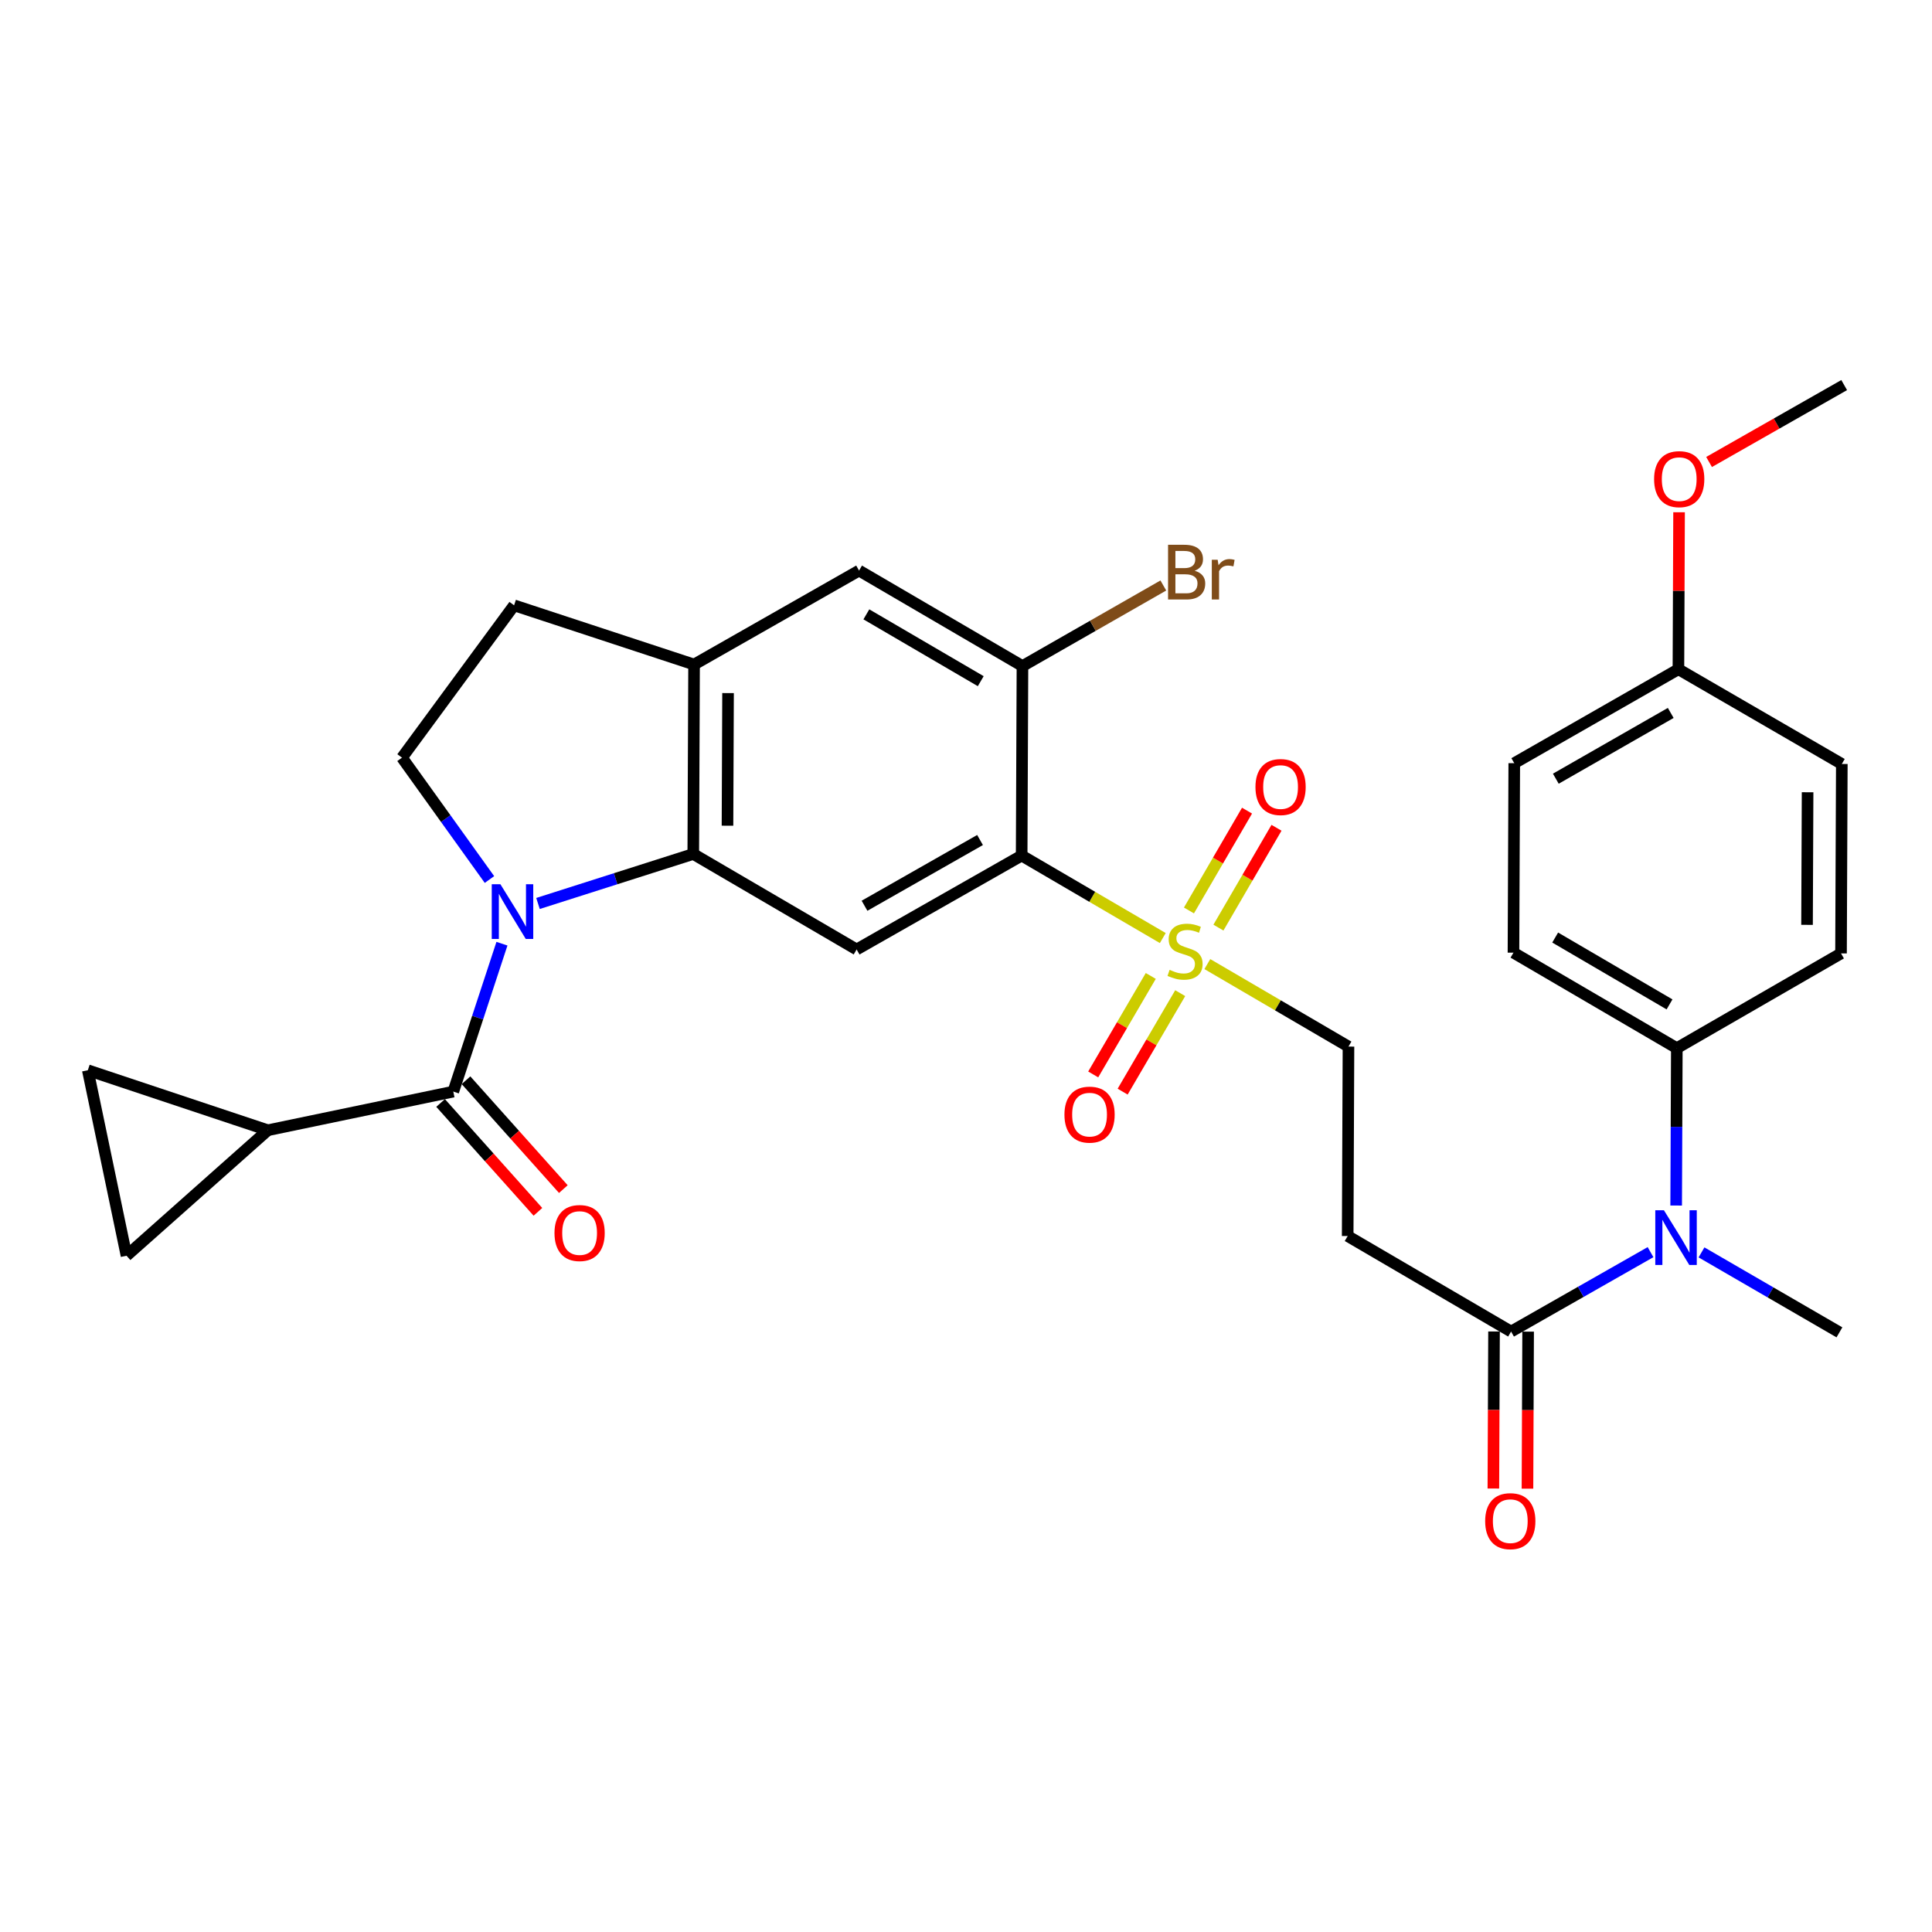 <?xml version='1.0' encoding='iso-8859-1'?>
<svg version='1.1' baseProfile='full'
              xmlns='http://www.w3.org/2000/svg'
                      xmlns:rdkit='http://www.rdkit.org/xml'
                      xmlns:xlink='http://www.w3.org/1999/xlink'
                  xml:space='preserve'
width='1000px' height='1000px' viewBox='0 0 1000 1000'>
<!-- END OF HEADER -->
<rect style='opacity:1.0;fill:#FFFFFF;stroke:none' width='1000' height='1000' x='0' y='0'> </rect>
<path class='bond-2' d='M 278.465,467.639 L 318.651,454.828' style='fill:none;fill-rule:evenodd;stroke:#0000FF;stroke-width:6px;stroke-linecap:butt;stroke-linejoin:miter;stroke-opacity:1' />
<path class='bond-2' d='M 318.651,454.828 L 358.836,442.017' style='fill:none;fill-rule:evenodd;stroke:#000000;stroke-width:6px;stroke-linecap:butt;stroke-linejoin:miter;stroke-opacity:1' />
<path class='bond-3' d='M 259.806,488.458 L 247.217,526.734' style='fill:none;fill-rule:evenodd;stroke:#0000FF;stroke-width:6px;stroke-linecap:butt;stroke-linejoin:miter;stroke-opacity:1' />
<path class='bond-3' d='M 247.217,526.734 L 234.627,565.01' style='fill:none;fill-rule:evenodd;stroke:#000000;stroke-width:6px;stroke-linecap:butt;stroke-linejoin:miter;stroke-opacity:1' />
<path class='bond-10' d='M 253.345,455.234 L 230.709,423.699' style='fill:none;fill-rule:evenodd;stroke:#0000FF;stroke-width:6px;stroke-linecap:butt;stroke-linejoin:miter;stroke-opacity:1' />
<path class='bond-10' d='M 230.709,423.699 L 208.073,392.164' style='fill:none;fill-rule:evenodd;stroke:#000000;stroke-width:6px;stroke-linecap:butt;stroke-linejoin:miter;stroke-opacity:1' />
<path class='bond-0' d='M 601.855,485.533 L 565.332,464.187' style='fill:none;fill-rule:evenodd;stroke:#CCCC00;stroke-width:6px;stroke-linecap:butt;stroke-linejoin:miter;stroke-opacity:1' />
<path class='bond-0' d='M 565.332,464.187 L 528.809,442.84' style='fill:none;fill-rule:evenodd;stroke:#000000;stroke-width:6px;stroke-linecap:butt;stroke-linejoin:miter;stroke-opacity:1' />
<path class='bond-15' d='M 624.913,499.01 L 661.441,520.361' style='fill:none;fill-rule:evenodd;stroke:#CCCC00;stroke-width:6px;stroke-linecap:butt;stroke-linejoin:miter;stroke-opacity:1' />
<path class='bond-15' d='M 661.441,520.361 L 697.968,541.712' style='fill:none;fill-rule:evenodd;stroke:#000000;stroke-width:6px;stroke-linecap:butt;stroke-linejoin:miter;stroke-opacity:1' />
<path class='bond-16' d='M 630.656,480.131 L 645.686,454.296' style='fill:none;fill-rule:evenodd;stroke:#CCCC00;stroke-width:6px;stroke-linecap:butt;stroke-linejoin:miter;stroke-opacity:1' />
<path class='bond-16' d='M 645.686,454.296 L 660.715,428.461' style='fill:none;fill-rule:evenodd;stroke:#FF0000;stroke-width:6px;stroke-linecap:butt;stroke-linejoin:miter;stroke-opacity:1' />
<path class='bond-16' d='M 615.4,471.255 L 630.429,445.42' style='fill:none;fill-rule:evenodd;stroke:#CCCC00;stroke-width:6px;stroke-linecap:butt;stroke-linejoin:miter;stroke-opacity:1' />
<path class='bond-16' d='M 630.429,445.42 L 645.459,419.586' style='fill:none;fill-rule:evenodd;stroke:#FF0000;stroke-width:6px;stroke-linecap:butt;stroke-linejoin:miter;stroke-opacity:1' />
<path class='bond-17' d='M 595.636,505.147 L 580.739,530.636' style='fill:none;fill-rule:evenodd;stroke:#CCCC00;stroke-width:6px;stroke-linecap:butt;stroke-linejoin:miter;stroke-opacity:1' />
<path class='bond-17' d='M 580.739,530.636 L 565.841,556.125' style='fill:none;fill-rule:evenodd;stroke:#FF0000;stroke-width:6px;stroke-linecap:butt;stroke-linejoin:miter;stroke-opacity:1' />
<path class='bond-17' d='M 610.875,514.053 L 595.977,539.542' style='fill:none;fill-rule:evenodd;stroke:#CCCC00;stroke-width:6px;stroke-linecap:butt;stroke-linejoin:miter;stroke-opacity:1' />
<path class='bond-17' d='M 595.977,539.542 L 581.08,565.032' style='fill:none;fill-rule:evenodd;stroke:#FF0000;stroke-width:6px;stroke-linecap:butt;stroke-linejoin:miter;stroke-opacity:1' />
<path class='bond-1' d='M 528.809,442.84 L 443.391,491.447' style='fill:none;fill-rule:evenodd;stroke:#000000;stroke-width:6px;stroke-linecap:butt;stroke-linejoin:miter;stroke-opacity:1' />
<path class='bond-1' d='M 507.267,434.791 L 447.475,468.816' style='fill:none;fill-rule:evenodd;stroke:#000000;stroke-width:6px;stroke-linecap:butt;stroke-linejoin:miter;stroke-opacity:1' />
<path class='bond-33' d='M 528.809,442.84 L 529.221,344.753' style='fill:none;fill-rule:evenodd;stroke:#000000;stroke-width:6px;stroke-linecap:butt;stroke-linejoin:miter;stroke-opacity:1' />
<path class='bond-4' d='M 358.836,442.017 L 443.391,491.447' style='fill:none;fill-rule:evenodd;stroke:#000000;stroke-width:6px;stroke-linecap:butt;stroke-linejoin:miter;stroke-opacity:1' />
<path class='bond-7' d='M 358.836,442.017 L 359.248,343.959' style='fill:none;fill-rule:evenodd;stroke:#000000;stroke-width:6px;stroke-linecap:butt;stroke-linejoin:miter;stroke-opacity:1' />
<path class='bond-7' d='M 376.548,427.382 L 376.837,358.742' style='fill:none;fill-rule:evenodd;stroke:#000000;stroke-width:6px;stroke-linecap:butt;stroke-linejoin:miter;stroke-opacity:1' />
<path class='bond-5' d='M 234.627,565.01 L 138.609,585.014' style='fill:none;fill-rule:evenodd;stroke:#000000;stroke-width:6px;stroke-linecap:butt;stroke-linejoin:miter;stroke-opacity:1' />
<path class='bond-19' d='M 228.048,570.892 L 253.238,599.067' style='fill:none;fill-rule:evenodd;stroke:#000000;stroke-width:6px;stroke-linecap:butt;stroke-linejoin:miter;stroke-opacity:1' />
<path class='bond-19' d='M 253.238,599.067 L 278.428,627.242' style='fill:none;fill-rule:evenodd;stroke:#FF0000;stroke-width:6px;stroke-linecap:butt;stroke-linejoin:miter;stroke-opacity:1' />
<path class='bond-19' d='M 241.206,559.128 L 266.396,587.303' style='fill:none;fill-rule:evenodd;stroke:#000000;stroke-width:6px;stroke-linecap:butt;stroke-linejoin:miter;stroke-opacity:1' />
<path class='bond-19' d='M 266.396,587.303 L 291.586,615.477' style='fill:none;fill-rule:evenodd;stroke:#FF0000;stroke-width:6px;stroke-linecap:butt;stroke-linejoin:miter;stroke-opacity:1' />
<path class='bond-12' d='M 138.609,585.014 L 45.455,553.959' style='fill:none;fill-rule:evenodd;stroke:#000000;stroke-width:6px;stroke-linecap:butt;stroke-linejoin:miter;stroke-opacity:1' />
<path class='bond-13' d='M 138.609,585.014 L 65.488,649.967' style='fill:none;fill-rule:evenodd;stroke:#000000;stroke-width:6px;stroke-linecap:butt;stroke-linejoin:miter;stroke-opacity:1' />
<path class='bond-6' d='M 529.221,344.753 L 444.647,295.332' style='fill:none;fill-rule:evenodd;stroke:#000000;stroke-width:6px;stroke-linecap:butt;stroke-linejoin:miter;stroke-opacity:1' />
<path class='bond-6' d='M 507.63,352.58 L 448.428,317.985' style='fill:none;fill-rule:evenodd;stroke:#000000;stroke-width:6px;stroke-linecap:butt;stroke-linejoin:miter;stroke-opacity:1' />
<path class='bond-24' d='M 529.221,344.753 L 565.681,323.901' style='fill:none;fill-rule:evenodd;stroke:#000000;stroke-width:6px;stroke-linecap:butt;stroke-linejoin:miter;stroke-opacity:1' />
<path class='bond-24' d='M 565.681,323.901 L 602.14,303.048' style='fill:none;fill-rule:evenodd;stroke:#7F4C19;stroke-width:6px;stroke-linecap:butt;stroke-linejoin:miter;stroke-opacity:1' />
<path class='bond-14' d='M 359.248,343.959 L 444.647,295.332' style='fill:none;fill-rule:evenodd;stroke:#000000;stroke-width:6px;stroke-linecap:butt;stroke-linejoin:miter;stroke-opacity:1' />
<path class='bond-31' d='M 359.248,343.959 L 266.094,313.316' style='fill:none;fill-rule:evenodd;stroke:#000000;stroke-width:6px;stroke-linecap:butt;stroke-linejoin:miter;stroke-opacity:1' />
<path class='bond-8' d='M 782.131,689.21 L 697.556,639.769' style='fill:none;fill-rule:evenodd;stroke:#000000;stroke-width:6px;stroke-linecap:butt;stroke-linejoin:miter;stroke-opacity:1' />
<path class='bond-11' d='M 782.131,689.21 L 818.222,668.658' style='fill:none;fill-rule:evenodd;stroke:#000000;stroke-width:6px;stroke-linecap:butt;stroke-linejoin:miter;stroke-opacity:1' />
<path class='bond-11' d='M 818.222,668.658 L 854.313,648.107' style='fill:none;fill-rule:evenodd;stroke:#0000FF;stroke-width:6px;stroke-linecap:butt;stroke-linejoin:miter;stroke-opacity:1' />
<path class='bond-21' d='M 773.306,689.173 L 773.135,729.816' style='fill:none;fill-rule:evenodd;stroke:#000000;stroke-width:6px;stroke-linecap:butt;stroke-linejoin:miter;stroke-opacity:1' />
<path class='bond-21' d='M 773.135,729.816 L 772.964,770.459' style='fill:none;fill-rule:evenodd;stroke:#FF0000;stroke-width:6px;stroke-linecap:butt;stroke-linejoin:miter;stroke-opacity:1' />
<path class='bond-21' d='M 790.956,689.247 L 790.785,729.89' style='fill:none;fill-rule:evenodd;stroke:#000000;stroke-width:6px;stroke-linecap:butt;stroke-linejoin:miter;stroke-opacity:1' />
<path class='bond-21' d='M 790.785,729.89 L 790.615,770.533' style='fill:none;fill-rule:evenodd;stroke:#FF0000;stroke-width:6px;stroke-linecap:butt;stroke-linejoin:miter;stroke-opacity:1' />
<path class='bond-9' d='M 697.556,639.769 L 697.968,541.712' style='fill:none;fill-rule:evenodd;stroke:#000000;stroke-width:6px;stroke-linecap:butt;stroke-linejoin:miter;stroke-opacity:1' />
<path class='bond-20' d='M 208.073,392.164 L 266.094,313.316' style='fill:none;fill-rule:evenodd;stroke:#000000;stroke-width:6px;stroke-linecap:butt;stroke-linejoin:miter;stroke-opacity:1' />
<path class='bond-18' d='M 867.579,623.981 L 867.75,583.253' style='fill:none;fill-rule:evenodd;stroke:#0000FF;stroke-width:6px;stroke-linecap:butt;stroke-linejoin:miter;stroke-opacity:1' />
<path class='bond-18' d='M 867.75,583.253 L 867.921,542.526' style='fill:none;fill-rule:evenodd;stroke:#000000;stroke-width:6px;stroke-linecap:butt;stroke-linejoin:miter;stroke-opacity:1' />
<path class='bond-29' d='M 880.694,648.236 L 916.389,668.929' style='fill:none;fill-rule:evenodd;stroke:#0000FF;stroke-width:6px;stroke-linecap:butt;stroke-linejoin:miter;stroke-opacity:1' />
<path class='bond-29' d='M 916.389,668.929 L 952.084,689.622' style='fill:none;fill-rule:evenodd;stroke:#000000;stroke-width:6px;stroke-linecap:butt;stroke-linejoin:miter;stroke-opacity:1' />
<path class='bond-32' d='M 45.455,553.959 L 65.488,649.967' style='fill:none;fill-rule:evenodd;stroke:#000000;stroke-width:6px;stroke-linecap:butt;stroke-linejoin:miter;stroke-opacity:1' />
<path class='bond-22' d='M 867.921,542.526 L 783.367,493.095' style='fill:none;fill-rule:evenodd;stroke:#000000;stroke-width:6px;stroke-linecap:butt;stroke-linejoin:miter;stroke-opacity:1' />
<path class='bond-22' d='M 864.146,519.873 L 804.958,485.272' style='fill:none;fill-rule:evenodd;stroke:#000000;stroke-width:6px;stroke-linecap:butt;stroke-linejoin:miter;stroke-opacity:1' />
<path class='bond-23' d='M 867.921,542.526 L 952.908,493.487' style='fill:none;fill-rule:evenodd;stroke:#000000;stroke-width:6px;stroke-linecap:butt;stroke-linejoin:miter;stroke-opacity:1' />
<path class='bond-27' d='M 783.367,493.095 L 783.778,395.028' style='fill:none;fill-rule:evenodd;stroke:#000000;stroke-width:6px;stroke-linecap:butt;stroke-linejoin:miter;stroke-opacity:1' />
<path class='bond-26' d='M 952.908,493.487 L 953.32,395.439' style='fill:none;fill-rule:evenodd;stroke:#000000;stroke-width:6px;stroke-linecap:butt;stroke-linejoin:miter;stroke-opacity:1' />
<path class='bond-26' d='M 935.319,478.706 L 935.608,410.072' style='fill:none;fill-rule:evenodd;stroke:#000000;stroke-width:6px;stroke-linecap:butt;stroke-linejoin:miter;stroke-opacity:1' />
<path class='bond-25' d='M 868.745,346.401 L 953.32,395.439' style='fill:none;fill-rule:evenodd;stroke:#000000;stroke-width:6px;stroke-linecap:butt;stroke-linejoin:miter;stroke-opacity:1' />
<path class='bond-28' d='M 868.745,346.401 L 868.915,305.772' style='fill:none;fill-rule:evenodd;stroke:#000000;stroke-width:6px;stroke-linecap:butt;stroke-linejoin:miter;stroke-opacity:1' />
<path class='bond-28' d='M 868.915,305.772 L 869.085,265.144' style='fill:none;fill-rule:evenodd;stroke:#FF0000;stroke-width:6px;stroke-linecap:butt;stroke-linejoin:miter;stroke-opacity:1' />
<path class='bond-34' d='M 868.745,346.401 L 783.778,395.028' style='fill:none;fill-rule:evenodd;stroke:#000000;stroke-width:6px;stroke-linecap:butt;stroke-linejoin:miter;stroke-opacity:1' />
<path class='bond-34' d='M 864.767,369.014 L 805.29,403.053' style='fill:none;fill-rule:evenodd;stroke:#000000;stroke-width:6px;stroke-linecap:butt;stroke-linejoin:miter;stroke-opacity:1' />
<path class='bond-30' d='M 884.613,239.123 L 919.579,219.219' style='fill:none;fill-rule:evenodd;stroke:#FF0000;stroke-width:6px;stroke-linecap:butt;stroke-linejoin:miter;stroke-opacity:1' />
<path class='bond-30' d='M 919.579,219.219 L 954.545,199.315' style='fill:none;fill-rule:evenodd;stroke:#000000;stroke-width:6px;stroke-linecap:butt;stroke-linejoin:miter;stroke-opacity:1' />
<path  class='atom-0' d='M 259.01 457.686
L 268.29 472.686
Q 269.21 474.166, 270.69 476.846
Q 272.17 479.526, 272.25 479.686
L 272.25 457.686
L 276.01 457.686
L 276.01 486.006
L 272.13 486.006
L 262.17 469.606
Q 261.01 467.686, 259.77 465.486
Q 258.57 463.286, 258.21 462.606
L 258.21 486.006
L 254.53 486.006
L 254.53 457.686
L 259.01 457.686
' fill='#0000FF'/>
<path  class='atom-1' d='M 605.384 501.991
Q 605.704 502.111, 607.024 502.671
Q 608.344 503.231, 609.784 503.591
Q 611.264 503.911, 612.704 503.911
Q 615.384 503.911, 616.944 502.631
Q 618.504 501.311, 618.504 499.031
Q 618.504 497.471, 617.704 496.511
Q 616.944 495.551, 615.744 495.031
Q 614.544 494.511, 612.544 493.911
Q 610.024 493.151, 608.504 492.431
Q 607.024 491.711, 605.944 490.191
Q 604.904 488.671, 604.904 486.111
Q 604.904 482.551, 607.304 480.351
Q 609.744 478.151, 614.544 478.151
Q 617.824 478.151, 621.544 479.711
L 620.624 482.791
Q 617.224 481.391, 614.664 481.391
Q 611.904 481.391, 610.384 482.551
Q 608.864 483.671, 608.904 485.631
Q 608.904 487.151, 609.664 488.071
Q 610.464 488.991, 611.584 489.511
Q 612.744 490.031, 614.664 490.631
Q 617.224 491.431, 618.744 492.231
Q 620.264 493.031, 621.344 494.671
Q 622.464 496.271, 622.464 499.031
Q 622.464 502.951, 619.824 505.071
Q 617.224 507.151, 612.864 507.151
Q 610.344 507.151, 608.424 506.591
Q 606.544 506.071, 604.304 505.151
L 605.384 501.991
' fill='#CCCC00'/>
<path  class='atom-12' d='M 861.25 626.433
L 870.53 641.433
Q 871.45 642.913, 872.93 645.593
Q 874.41 648.273, 874.49 648.433
L 874.49 626.433
L 878.25 626.433
L 878.25 654.753
L 874.37 654.753
L 864.41 638.353
Q 863.25 636.433, 862.01 634.233
Q 860.81 632.033, 860.45 631.353
L 860.45 654.753
L 856.77 654.753
L 856.77 626.433
L 861.25 626.433
' fill='#0000FF'/>
<path  class='atom-17' d='M 649.824 407.365
Q 649.824 400.565, 653.184 396.765
Q 656.544 392.965, 662.824 392.965
Q 669.104 392.965, 672.464 396.765
Q 675.824 400.565, 675.824 407.365
Q 675.824 414.245, 672.424 418.165
Q 669.024 422.045, 662.824 422.045
Q 656.584 422.045, 653.184 418.165
Q 649.824 414.285, 649.824 407.365
M 662.824 418.845
Q 667.144 418.845, 669.464 415.965
Q 671.824 413.045, 671.824 407.365
Q 671.824 401.805, 669.464 399.005
Q 667.144 396.165, 662.824 396.165
Q 658.504 396.165, 656.144 398.965
Q 653.824 401.765, 653.824 407.365
Q 653.824 413.085, 656.144 415.965
Q 658.504 418.845, 662.824 418.845
' fill='#FF0000'/>
<path  class='atom-18' d='M 550.953 576.926
Q 550.953 570.126, 554.313 566.326
Q 557.673 562.526, 563.953 562.526
Q 570.233 562.526, 573.593 566.326
Q 576.953 570.126, 576.953 576.926
Q 576.953 583.806, 573.553 587.726
Q 570.153 591.606, 563.953 591.606
Q 557.713 591.606, 554.313 587.726
Q 550.953 583.846, 550.953 576.926
M 563.953 588.406
Q 568.273 588.406, 570.593 585.526
Q 572.953 582.606, 572.953 576.926
Q 572.953 571.366, 570.593 568.566
Q 568.273 565.726, 563.953 565.726
Q 559.633 565.726, 557.273 568.526
Q 554.953 571.326, 554.953 576.926
Q 554.953 582.646, 557.273 585.526
Q 559.633 588.406, 563.953 588.406
' fill='#FF0000'/>
<path  class='atom-20' d='M 287.002 638.212
Q 287.002 631.412, 290.362 627.612
Q 293.722 623.812, 300.002 623.812
Q 306.282 623.812, 309.642 627.612
Q 313.002 631.412, 313.002 638.212
Q 313.002 645.092, 309.602 649.012
Q 306.202 652.892, 300.002 652.892
Q 293.762 652.892, 290.362 649.012
Q 287.002 645.132, 287.002 638.212
M 300.002 649.692
Q 304.322 649.692, 306.642 646.812
Q 309.002 643.892, 309.002 638.212
Q 309.002 632.652, 306.642 629.852
Q 304.322 627.012, 300.002 627.012
Q 295.682 627.012, 293.322 629.812
Q 291.002 632.612, 291.002 638.212
Q 291.002 643.932, 293.322 646.812
Q 295.682 649.692, 300.002 649.692
' fill='#FF0000'/>
<path  class='atom-22' d='M 768.719 787.347
Q 768.719 780.547, 772.079 776.747
Q 775.439 772.947, 781.719 772.947
Q 787.999 772.947, 791.359 776.747
Q 794.719 780.547, 794.719 787.347
Q 794.719 794.227, 791.319 798.147
Q 787.919 802.027, 781.719 802.027
Q 775.479 802.027, 772.079 798.147
Q 768.719 794.267, 768.719 787.347
M 781.719 798.827
Q 786.039 798.827, 788.359 795.947
Q 790.719 793.027, 790.719 787.347
Q 790.719 781.787, 788.359 778.987
Q 786.039 776.147, 781.719 776.147
Q 777.399 776.147, 775.039 778.947
Q 772.719 781.747, 772.719 787.347
Q 772.719 793.067, 775.039 795.947
Q 777.399 798.827, 781.719 798.827
' fill='#FF0000'/>
<path  class='atom-25' d='M 618.348 295.426
Q 621.068 296.186, 622.428 297.866
Q 623.828 299.506, 623.828 301.946
Q 623.828 305.866, 621.308 308.106
Q 618.828 310.306, 614.108 310.306
L 604.588 310.306
L 604.588 281.986
L 612.948 281.986
Q 617.788 281.986, 620.228 283.946
Q 622.668 285.906, 622.668 289.506
Q 622.668 293.786, 618.348 295.426
M 608.388 285.186
L 608.388 294.066
L 612.948 294.066
Q 615.748 294.066, 617.188 292.946
Q 618.668 291.786, 618.668 289.506
Q 618.668 285.186, 612.948 285.186
L 608.388 285.186
M 614.108 307.106
Q 616.868 307.106, 618.348 305.786
Q 619.828 304.466, 619.828 301.946
Q 619.828 299.626, 618.188 298.466
Q 616.588 297.266, 613.508 297.266
L 608.388 297.266
L 608.388 307.106
L 614.108 307.106
' fill='#7F4C19'/>
<path  class='atom-25' d='M 630.268 289.746
L 630.708 292.586
Q 632.868 289.386, 636.388 289.386
Q 637.508 289.386, 639.028 289.786
L 638.428 293.146
Q 636.708 292.746, 635.748 292.746
Q 634.068 292.746, 632.948 293.426
Q 631.868 294.066, 630.988 295.626
L 630.988 310.306
L 627.228 310.306
L 627.228 289.746
L 630.268 289.746
' fill='#7F4C19'/>
<path  class='atom-29' d='M 856.157 248.002
Q 856.157 241.202, 859.517 237.402
Q 862.877 233.602, 869.157 233.602
Q 875.437 233.602, 878.797 237.402
Q 882.157 241.202, 882.157 248.002
Q 882.157 254.882, 878.757 258.802
Q 875.357 262.682, 869.157 262.682
Q 862.917 262.682, 859.517 258.802
Q 856.157 254.922, 856.157 248.002
M 869.157 259.482
Q 873.477 259.482, 875.797 256.602
Q 878.157 253.682, 878.157 248.002
Q 878.157 242.442, 875.797 239.642
Q 873.477 236.802, 869.157 236.802
Q 864.837 236.802, 862.477 239.602
Q 860.157 242.402, 860.157 248.002
Q 860.157 253.722, 862.477 256.602
Q 864.837 259.482, 869.157 259.482
' fill='#FF0000'/>
</svg>
